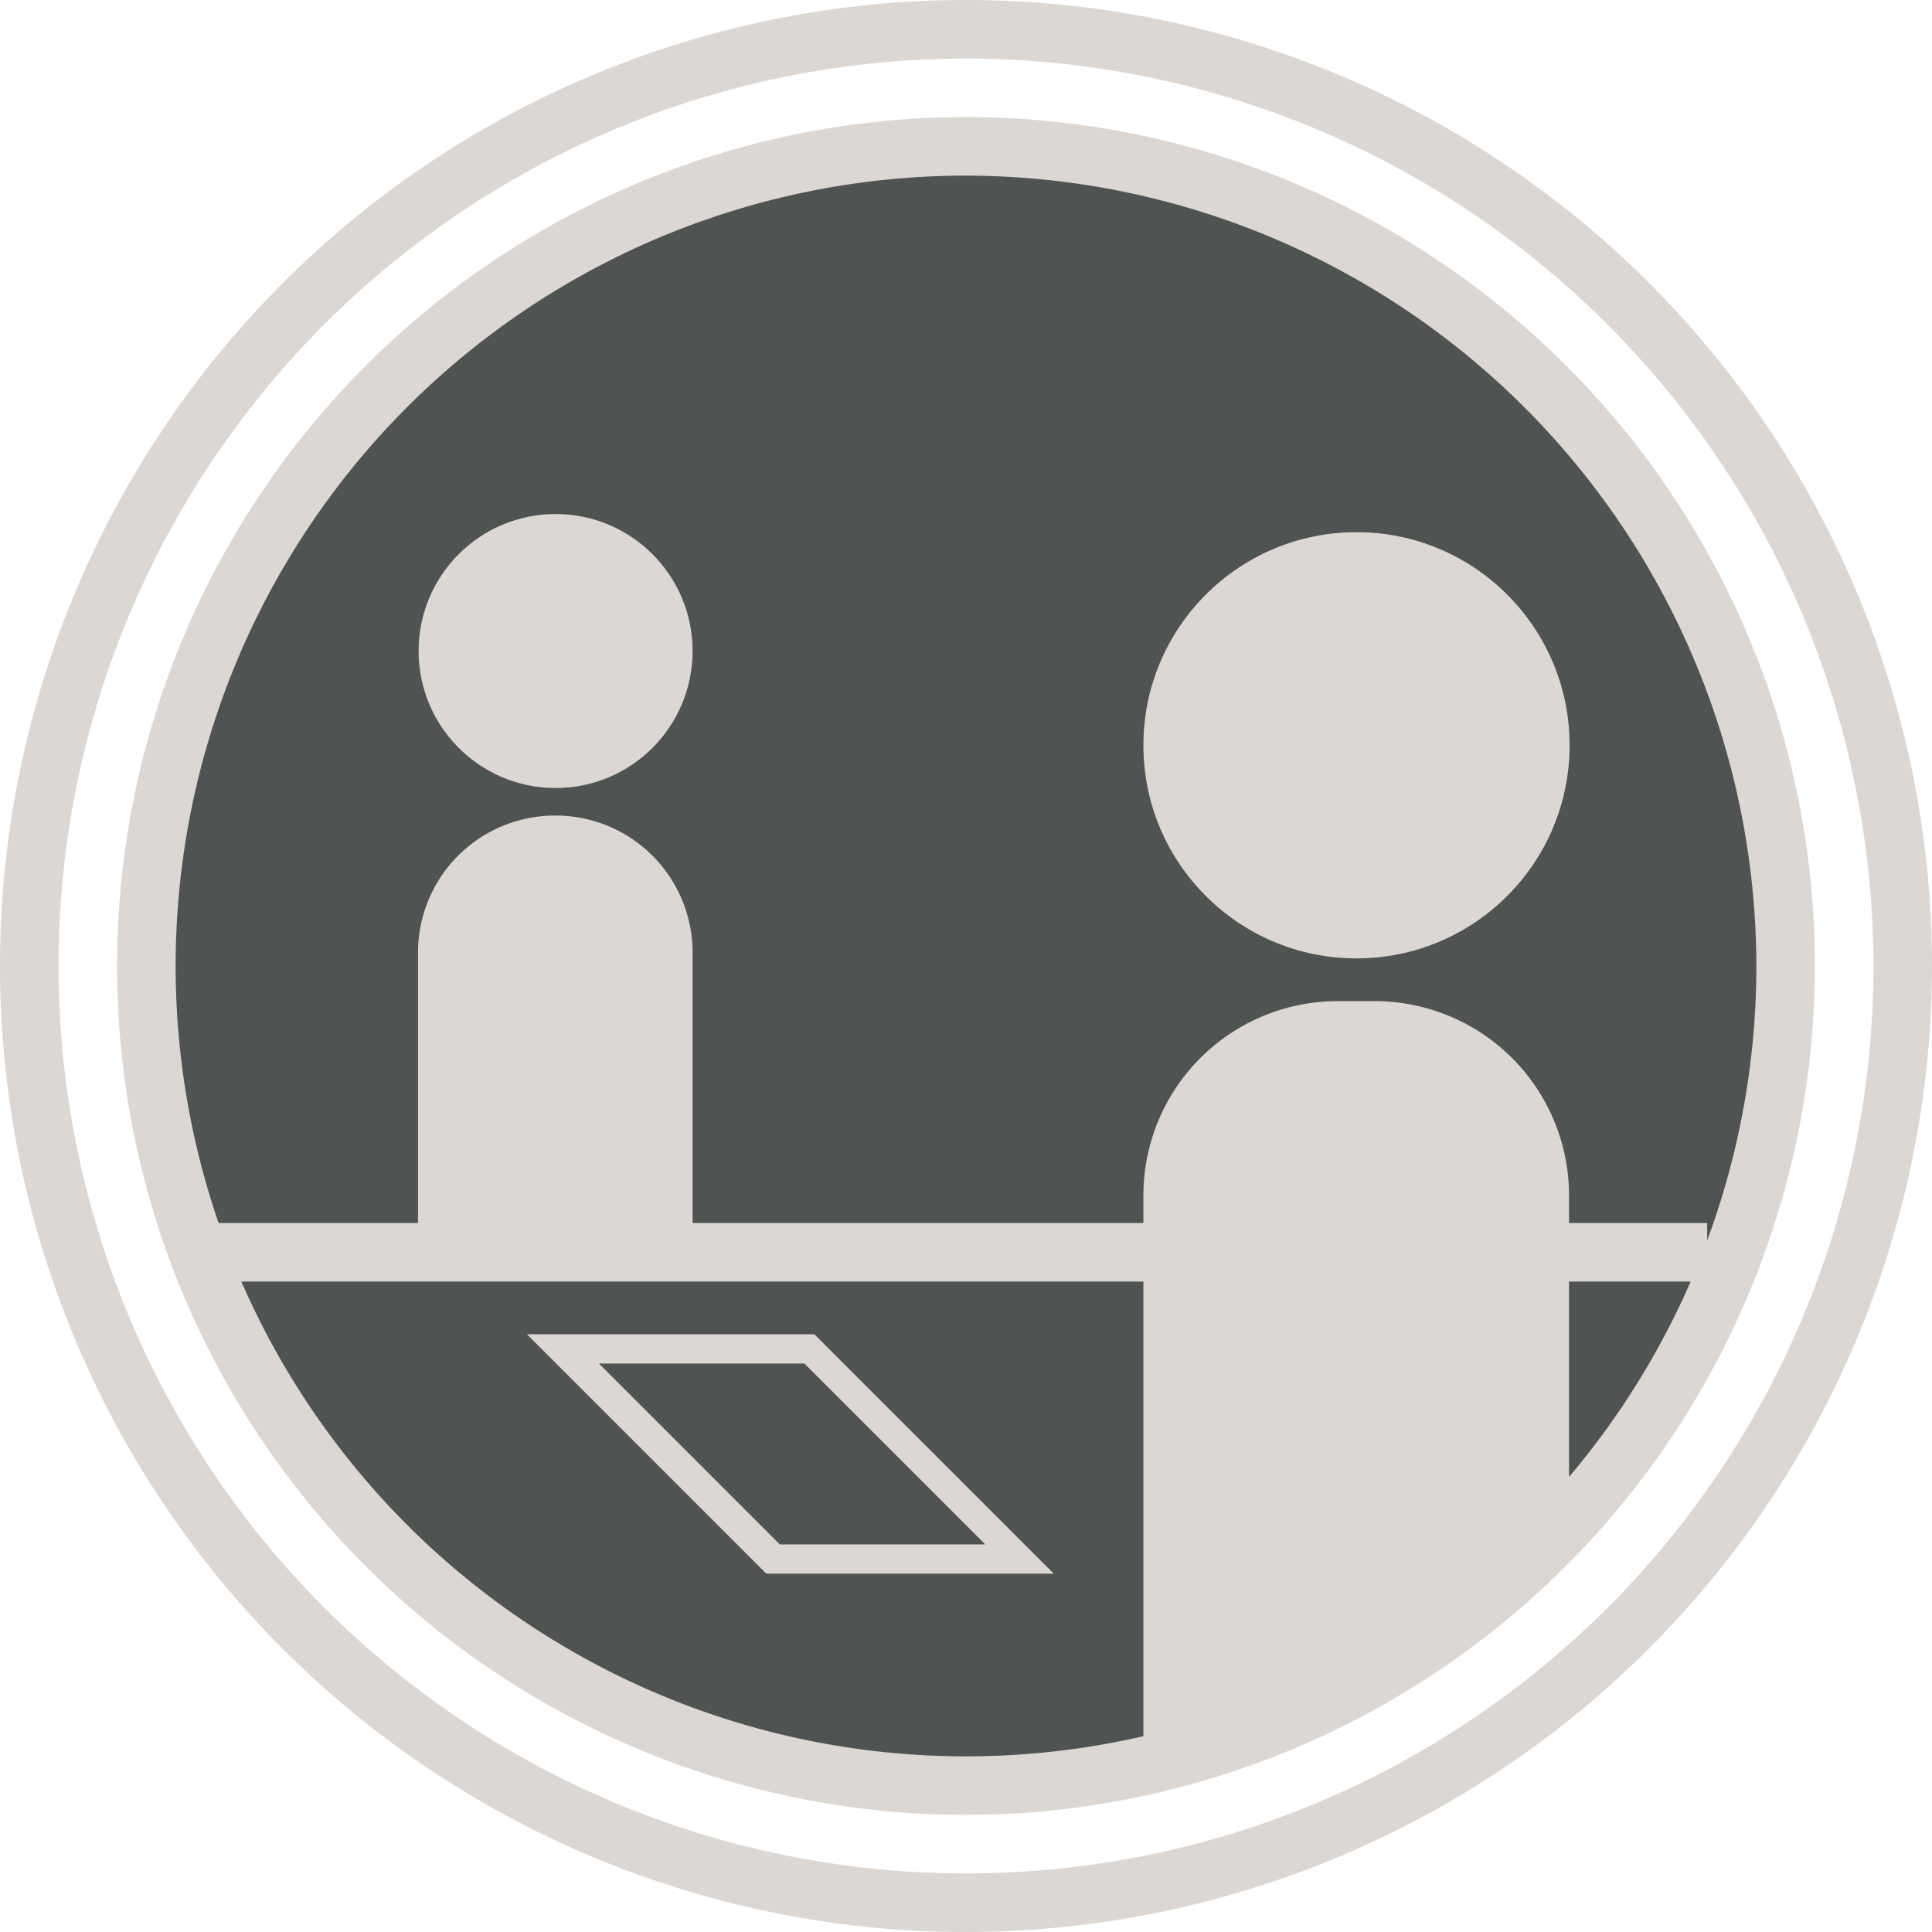 <svg xmlns="http://www.w3.org/2000/svg" xmlns:xlink="http://www.w3.org/1999/xlink" viewBox="0 0 33 33"><defs><style>.cls-1{fill:none;}.cls-2{fill:#dcd7d2;}.cls-3{fill:#4f5352;}.cls-4{clip-path:url(#clip-path);}</style><clipPath id="clip-path"><circle class="cls-1" cx="16.5" cy="16.5" r="13.74"/></clipPath></defs><title>COEHS-PHD-Counseling</title><g id="Layer_2" data-name="Layer 2"><g id="Layer_1-2" data-name="Layer 1"><path class="cls-2" d="M16.5,33A16.5,16.5,0,1,1,33,16.5,16.52,16.52,0,0,1,16.5,33Zm0-32A15.5,15.5,0,1,0,32,16.5,15.51,15.51,0,0,0,16.5,1Z"/><circle class="cls-3" cx="16.5" cy="16.5" r="14"/><path class="cls-2" d="M16.5,31A14.5,14.5,0,1,1,31,16.5,14.52,14.52,0,0,1,16.5,31Zm0-28A13.5,13.5,0,1,0,30,16.5,13.52,13.52,0,0,0,16.5,3Z"/><circle class="cls-2" cx="9.49" cy="11.12" r="2.34"/><path class="cls-2" d="M9.49,13.93h0a2.34,2.34,0,0,1,2.34,2.34v5.12a0,0,0,0,1,0,0H7.14a0,0,0,0,1,0,0V16.27a2.34,2.34,0,0,1,2.34-2.34Z"/><circle class="cls-2" cx="23.17" cy="12.73" r="3.64"/><line class="cls-3" x1="3.66" y1="21.39" x2="29.16" y2="21.39"/><rect class="cls-2" x="3.66" y="20.89" width="25.5" height="1"/><polygon class="cls-3" points="13.21 26.63 9.63 23.04 13.84 23.04 17.43 26.63 13.21 26.63"/><path class="cls-2" d="M13.74,23.29l3.09,3.09H13.32l-3.09-3.09h3.51m.2-.5H9l4.09,4.09H18l-4.09-4.09Z"/><g class="cls-4"><path class="cls-2" d="M22.85,17.1h.63a3.32,3.32,0,0,1,3.32,3.32v9.82a0,0,0,0,1,0,0H19.53a0,0,0,0,1,0,0V20.42a3.32,3.32,0,0,1,3.32-3.32Z"/></g></g></g></svg>
